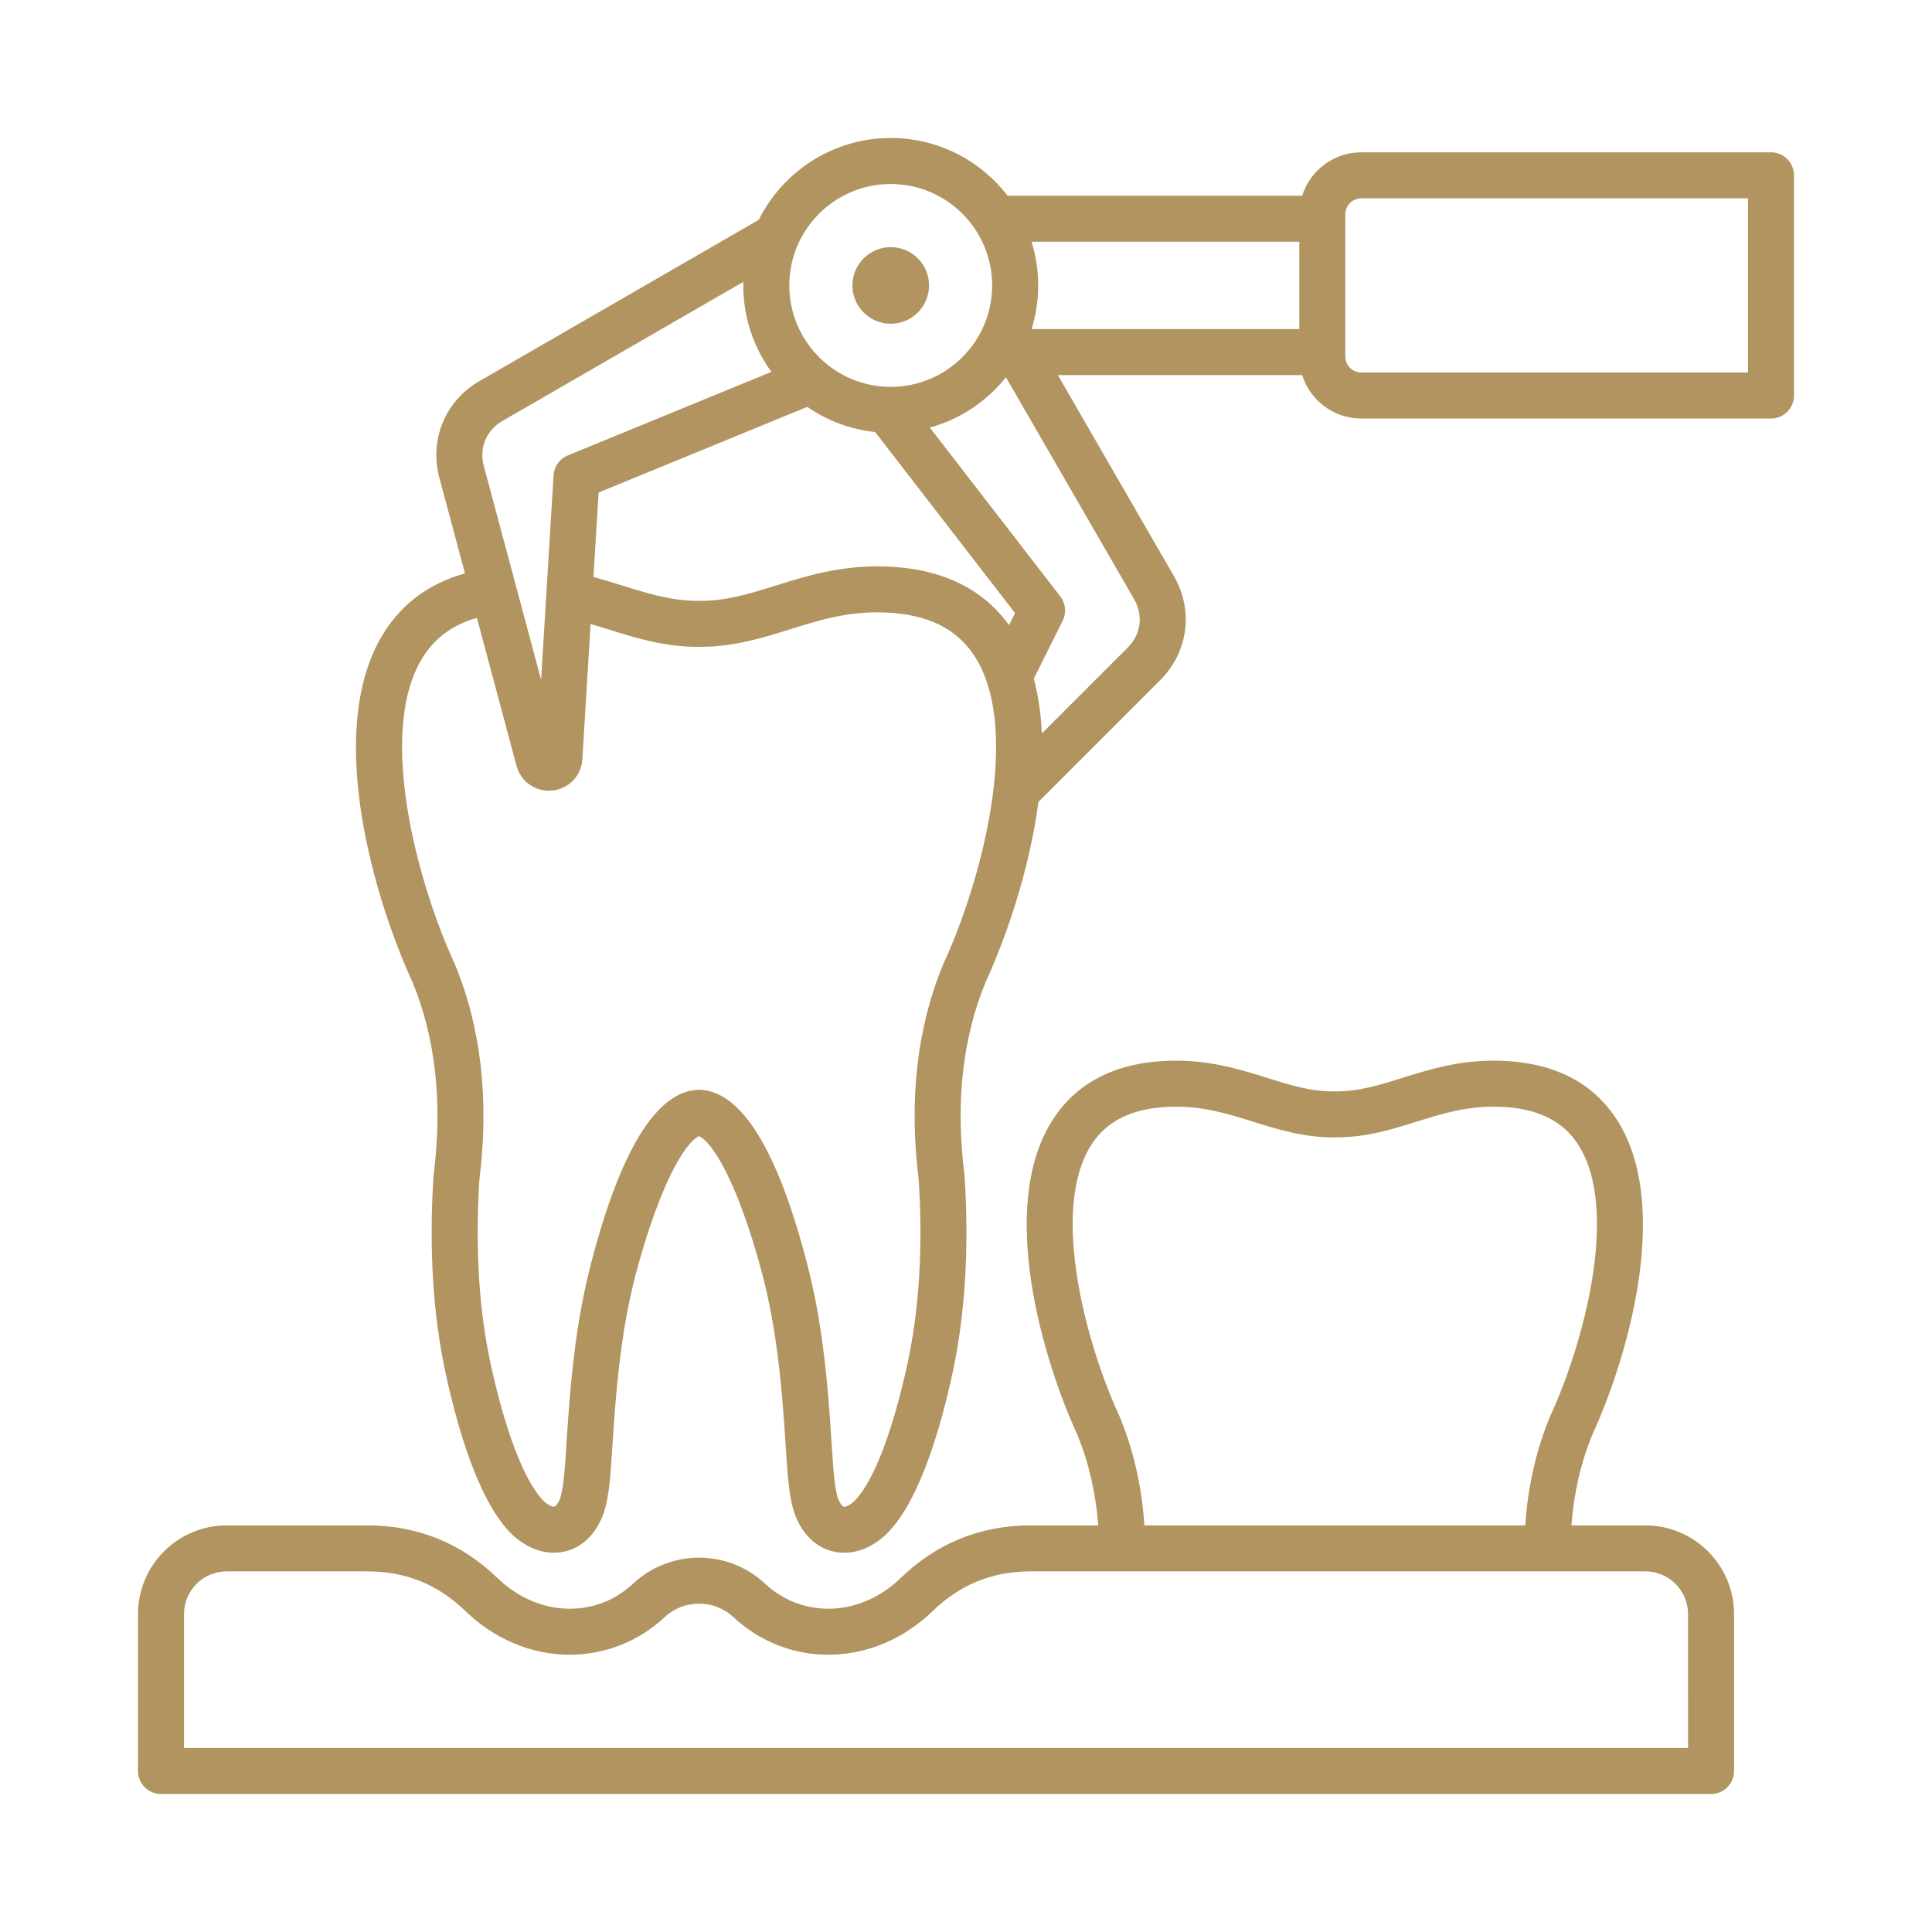 <?xml version="1.0" encoding="UTF-8"?>
<svg xmlns="http://www.w3.org/2000/svg" width="70" height="70" viewBox="0 0 70 70" fill="none">
  <path d="M30.885 10.342C30.885 9.576 31.506 8.954 32.273 8.954C33.039 8.954 33.661 9.576 33.661 10.342C33.661 11.108 33.039 11.73 32.273 11.73C31.506 11.73 30.885 11.108 30.885 10.342ZM65 6.352V14.332C65 14.553 64.912 14.765 64.755 14.921C64.599 15.078 64.387 15.165 64.166 15.165H49.323C48.319 15.165 47.467 14.503 47.18 13.592H38.329L42.536 20.879C43.25 22.116 43.051 23.628 42.041 24.638L37.624 29.055C37.299 31.526 36.448 33.982 35.706 35.596C34.871 37.62 34.615 39.971 34.946 42.585C34.948 42.602 34.95 42.62 34.951 42.637C35.116 45.249 34.967 47.645 34.509 49.76C34.09 51.695 33.354 54.257 32.229 55.467C31.758 55.973 31.18 56.254 30.603 56.258H30.59C29.849 56.258 29.225 55.82 28.876 55.054C28.6 54.448 28.548 53.645 28.47 52.429C28.451 52.133 28.43 51.809 28.404 51.456C28.283 49.813 28.105 48.04 27.631 46.209C27.492 45.67 27.111 44.285 26.588 43.07C25.926 41.532 25.459 41.221 25.328 41.162C25.197 41.221 24.73 41.532 24.068 43.07C23.545 44.285 23.164 45.67 23.024 46.209C22.55 48.04 22.373 49.813 22.252 51.456C22.228 51.78 22.206 52.105 22.186 52.429C22.108 53.645 22.056 54.448 21.78 55.054C21.428 55.824 20.796 56.266 20.052 56.258C19.475 56.254 18.898 55.973 18.427 55.467C17.302 54.256 16.566 51.695 16.147 49.76C15.688 47.645 15.54 45.249 15.705 42.637C15.706 42.62 15.707 42.602 15.71 42.585C16.041 39.971 15.785 37.62 14.95 35.596C13.589 32.637 11.813 26.71 13.753 23.191C14.426 21.969 15.465 21.161 16.847 20.777L15.919 17.312C15.549 15.931 16.132 14.523 17.37 13.809L27.49 7.966C28.367 6.21 30.181 5 32.273 5C33.996 5 35.531 5.821 36.508 7.092H47.18C47.466 6.181 48.318 5.519 49.322 5.519H64.166C64.387 5.519 64.599 5.606 64.755 5.763C64.912 5.919 64.999 6.131 64.999 6.352H65ZM37.375 8.759C37.531 9.259 37.615 9.791 37.615 10.342C37.615 10.893 37.531 11.425 37.375 11.925H47.077V8.759H37.375ZM28.598 10.342C28.598 12.368 30.246 14.017 32.273 14.017C34.3 14.017 35.948 12.369 35.948 10.342C35.948 8.315 34.3 6.667 32.273 6.667C30.246 6.667 28.598 8.315 28.598 10.342ZM36.778 22.214L31.709 15.654C30.826 15.56 29.98 15.247 29.249 14.742L21.689 17.844L21.502 20.905C21.861 21.003 22.207 21.109 22.544 21.215C23.47 21.504 24.348 21.778 25.321 21.77H25.335C26.311 21.78 27.186 21.504 28.112 21.215C29.232 20.864 30.5 20.467 32.11 20.526C34.102 20.598 35.596 21.313 36.56 22.651L36.778 22.214ZM17.529 16.881L19.605 24.63L20.057 17.221C20.067 17.065 20.12 16.914 20.211 16.787C20.302 16.659 20.427 16.56 20.572 16.501L27.95 13.474C27.31 12.594 26.931 11.511 26.931 10.342C26.931 10.298 26.933 10.255 26.934 10.211L18.204 15.252C17.619 15.589 17.354 16.229 17.529 16.881ZM35.354 23.843C34.706 22.788 33.625 22.248 32.05 22.191C30.726 22.143 29.698 22.465 28.61 22.805C27.603 23.12 26.566 23.443 25.328 23.436C24.092 23.444 23.053 23.12 22.046 22.805C21.831 22.738 21.615 22.672 21.398 22.607L21.1 27.511C21.083 27.799 20.964 28.071 20.764 28.278C20.564 28.486 20.297 28.615 20.01 28.642C19.968 28.647 19.926 28.649 19.885 28.649C19.619 28.649 19.359 28.561 19.148 28.399C18.936 28.237 18.785 28.009 18.716 27.751L17.279 22.387C16.34 22.652 15.661 23.183 15.213 23.995C13.705 26.73 15.139 32.024 16.471 34.914C16.475 34.924 16.48 34.934 16.484 34.944C17.433 37.235 17.73 39.867 17.367 42.768C17.214 45.216 17.352 47.45 17.776 49.407C18.298 51.819 18.981 53.614 19.648 54.332C19.814 54.51 19.977 54.591 20.064 54.591H20.065C20.156 54.591 20.253 54.386 20.264 54.363C20.413 54.035 20.461 53.279 20.523 52.322C20.542 52.021 20.563 51.692 20.59 51.333C20.717 49.612 20.904 47.75 21.411 45.791C22.477 41.673 23.782 39.551 25.29 39.484C25.315 39.482 25.34 39.482 25.365 39.484C26.873 39.551 28.179 41.673 29.244 45.791C29.752 47.75 29.939 49.612 30.066 51.333C30.092 51.692 30.113 52.021 30.133 52.322C30.194 53.279 30.243 54.035 30.392 54.362C30.403 54.386 30.499 54.591 30.591 54.591H30.591C30.679 54.591 30.842 54.51 31.008 54.331C31.675 53.614 32.357 51.819 32.88 49.407C33.304 47.449 33.442 45.216 33.289 42.768C32.925 39.867 33.222 37.234 34.172 34.944C34.176 34.934 34.18 34.924 34.185 34.914C35.559 31.932 37.003 26.523 35.354 23.842L35.354 23.843ZM41.092 21.712L36.448 13.668C35.753 14.539 34.792 15.188 33.69 15.492L38.416 21.609C38.512 21.733 38.571 21.881 38.587 22.037C38.602 22.193 38.573 22.35 38.503 22.491L37.456 24.589C37.625 25.216 37.718 25.884 37.748 26.574L40.862 23.46C41.34 22.982 41.43 22.296 41.093 21.712L41.092 21.712ZM63.333 7.185H49.323C49.169 7.186 49.022 7.247 48.913 7.355C48.805 7.464 48.744 7.611 48.743 7.764V12.919C48.744 13.073 48.805 13.22 48.913 13.329C49.022 13.437 49.169 13.498 49.323 13.498H63.333V7.185ZM62.828 58.481V64.166C62.828 64.387 62.74 64.599 62.584 64.756C62.428 64.912 62.216 65 61.995 65H5.833C5.612 65 5.4 64.912 5.244 64.756C5.088 64.599 5 64.387 5 64.166V58.481C5 56.709 6.441 55.268 8.213 55.268H13.309C15.129 55.268 16.715 55.909 18.023 57.175C18.759 57.886 19.68 58.281 20.617 58.287C21.491 58.295 22.298 57.977 22.945 57.373C24.282 56.126 26.375 56.126 27.711 57.373C28.358 57.977 29.163 58.29 30.04 58.287C30.977 58.281 31.898 57.886 32.633 57.175C33.941 55.91 35.527 55.268 37.347 55.268H39.791C39.701 54.093 39.45 52.992 39.036 51.987C37.775 49.243 36.164 43.786 38.09 40.655C38.953 39.252 40.376 38.505 42.319 38.435C43.768 38.383 44.906 38.739 45.91 39.053C46.764 39.32 47.5 39.553 48.356 39.543H48.37C49.223 39.552 49.962 39.32 50.816 39.053C51.82 38.739 52.958 38.382 54.407 38.435C56.35 38.505 57.773 39.252 58.636 40.655C60.562 43.786 58.951 49.243 57.691 51.987C57.276 52.992 57.025 54.093 56.935 55.268H59.616C61.387 55.268 62.828 56.709 62.828 58.481H62.828ZM41.464 55.268H55.262C55.356 53.864 55.656 52.544 56.157 51.334C56.161 51.324 56.165 51.314 56.17 51.305C57.385 48.667 58.667 43.886 57.216 41.528C56.656 40.617 55.717 40.15 54.347 40.101C53.182 40.058 52.275 40.343 51.313 40.644C50.423 40.922 49.502 41.21 48.409 41.21H48.317C47.223 41.21 46.303 40.922 45.413 40.644C44.451 40.343 43.543 40.059 42.379 40.101C41.009 40.15 40.07 40.617 39.51 41.528C38.059 43.886 39.341 48.667 40.556 51.305C40.561 51.314 40.565 51.324 40.569 51.334C41.07 52.544 41.37 53.864 41.464 55.268H41.464ZM61.161 58.481C61.161 57.628 60.468 56.934 59.615 56.934H37.347C35.955 56.934 34.792 57.405 33.791 58.373C32.747 59.383 31.419 59.944 30.051 59.954C28.763 59.967 27.524 59.479 26.573 58.592C25.875 57.94 24.781 57.94 24.083 58.592C23.141 59.471 21.92 59.954 20.641 59.954L20.605 59.954C19.238 59.944 17.909 59.383 16.865 58.373C15.864 57.405 14.701 56.934 13.309 56.934H8.213C7.36 56.934 6.667 57.628 6.667 58.481V63.333H61.162L61.161 58.481Z" fill="#B1945F"></path>
</svg>
